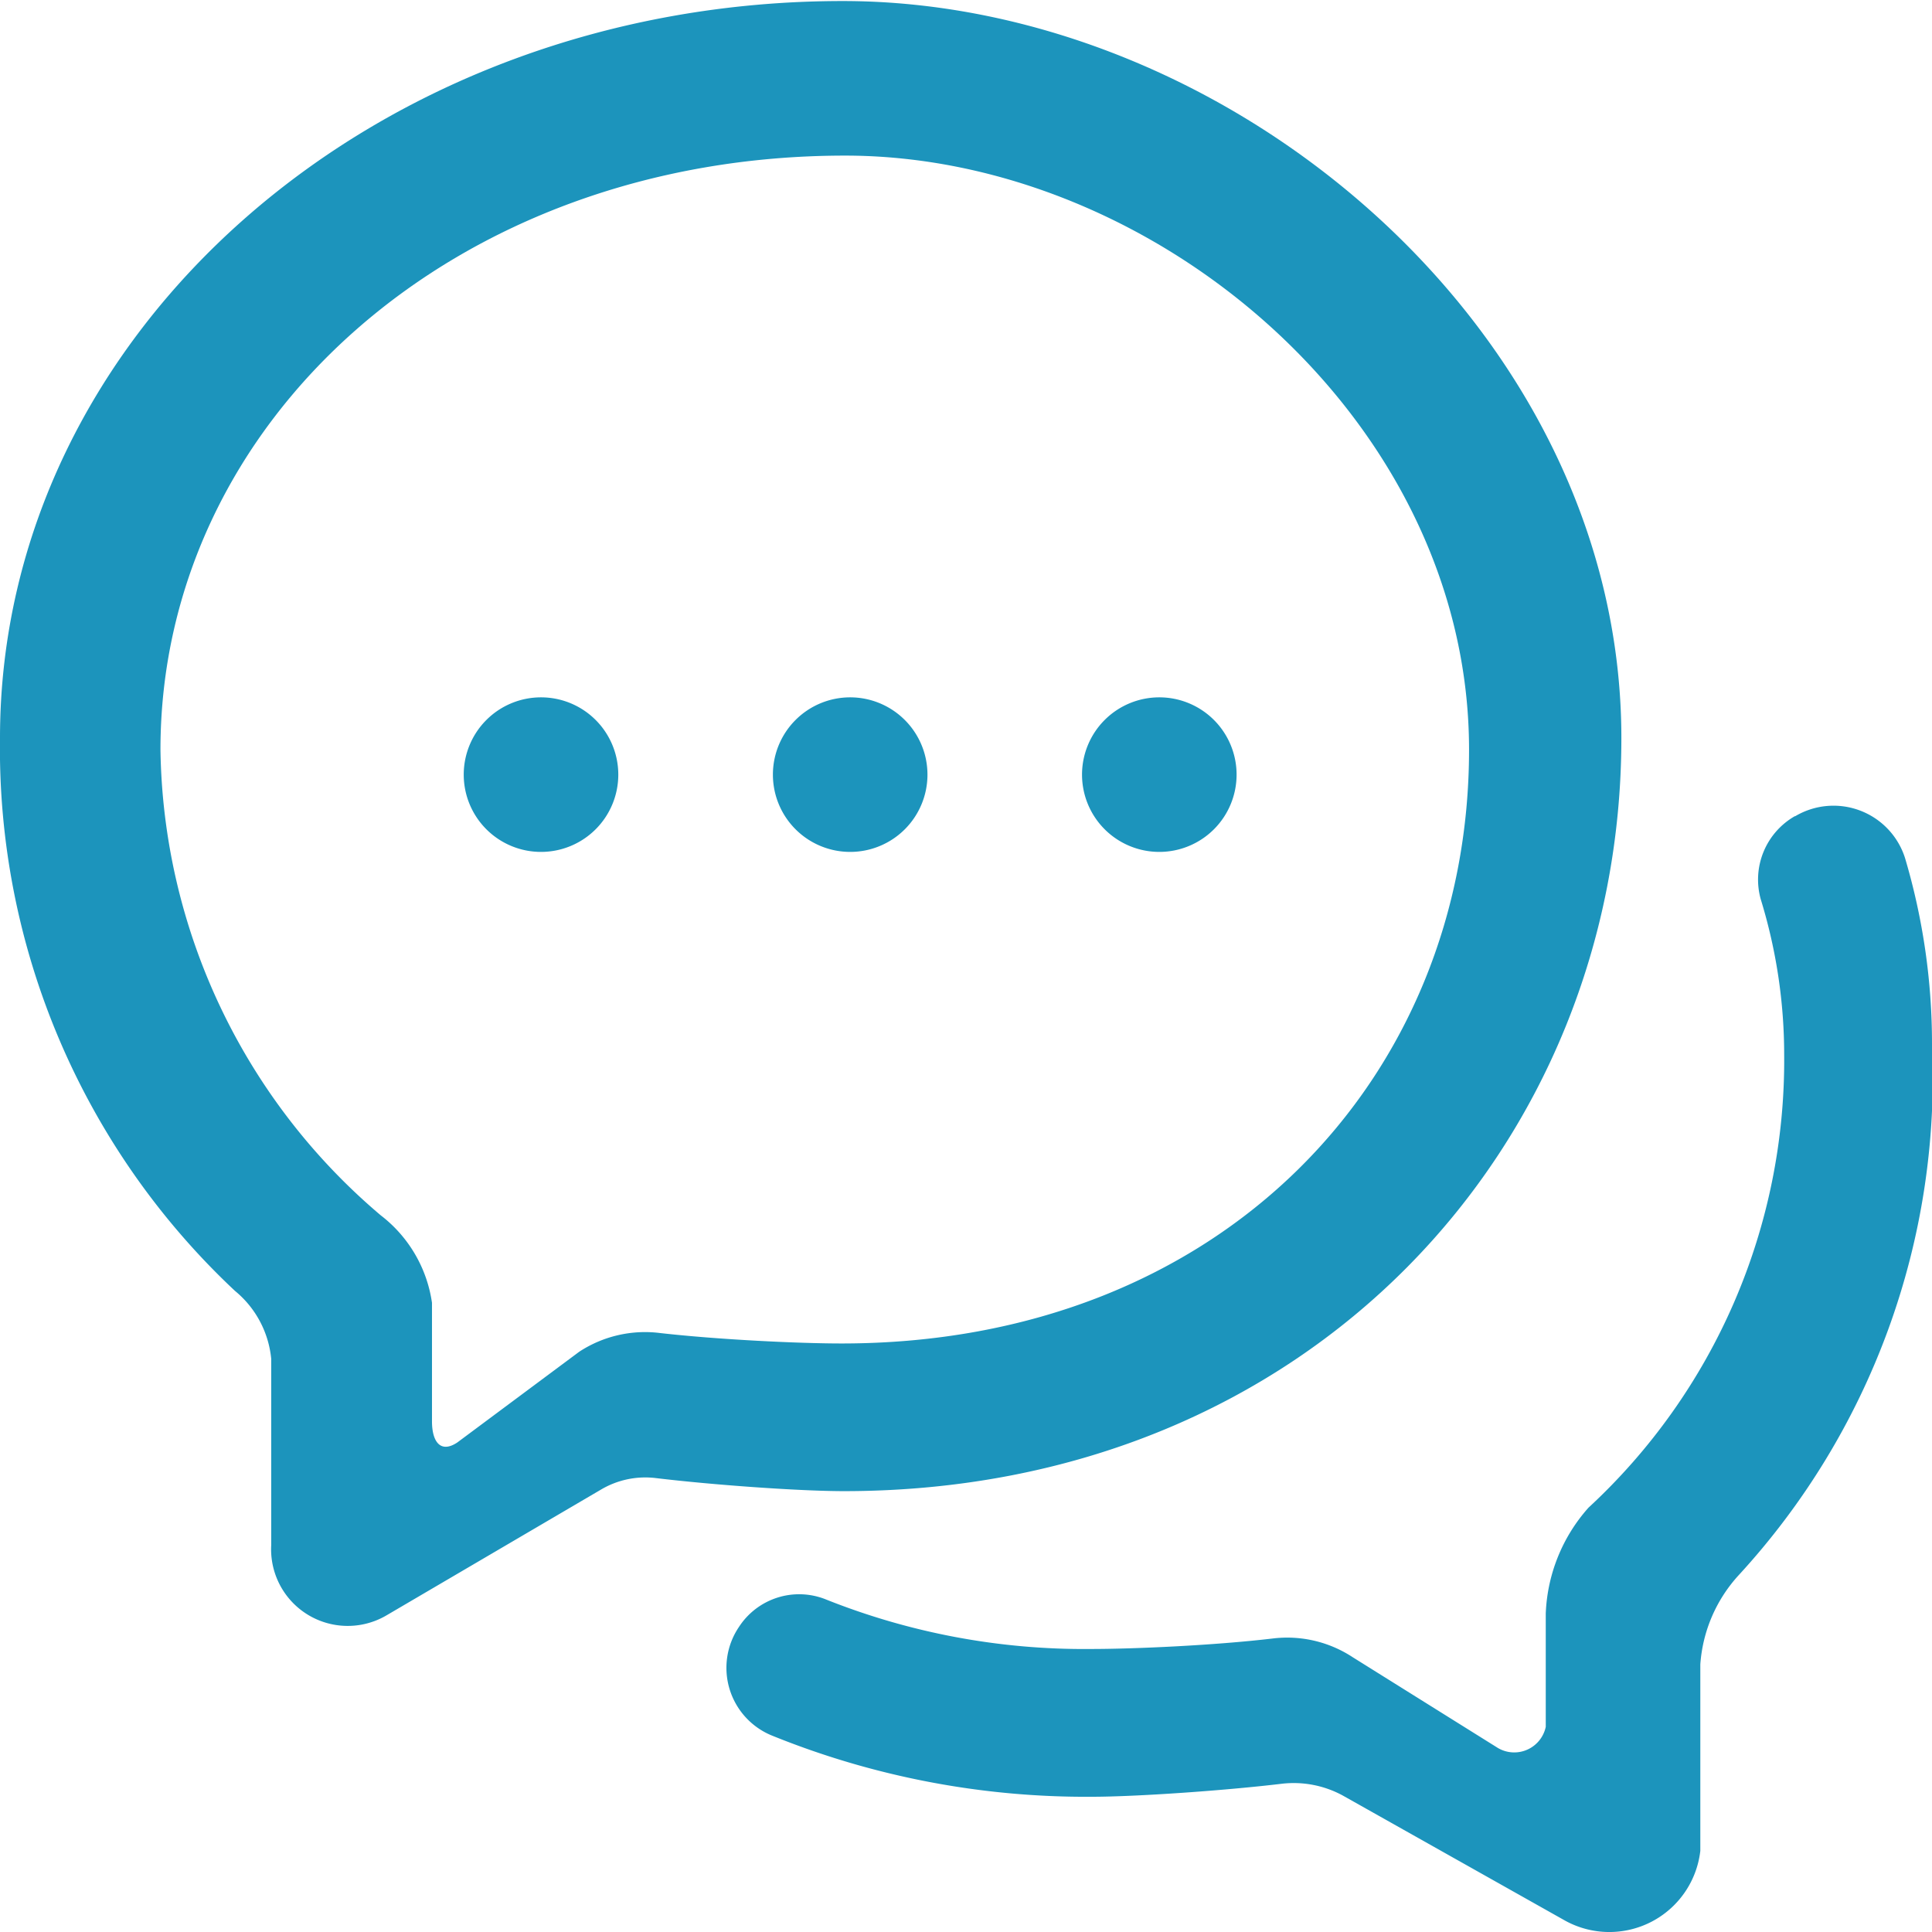 <svg xmlns="http://www.w3.org/2000/svg" width="37" height="37" viewBox="0 0 37 37">
<defs>
    <style>
      .cls-1 {
        fill: #1c94bc;
        fill-rule: evenodd;
      }
    </style>
  </defs>
  <g id="small_speech_bubbles_blue" data-name="small_speech bubbles blue">
    <path id="small_speech_bubbles_blue-2" data-name="small_speech bubbles blue" class="cls-1" d="M567.361,104.355a1.48,1.48,0,1,0,1.48,1.48A1.48,1.48,0,0,0,567.361,104.355Zm5.921,0a1.48,1.48,0,1,0,1.48,1.48A1.481,1.481,0,0,0,573.282,104.355Zm5.92,0a1.48,1.48,0,1,0,1.48,1.48A1.48,1.48,0,0,0,579.2,104.355ZM573.139,91.02c-8.925,0-16.139,6.319-16.139,14.114a14.237,14.237,0,0,0,4.5,10.588,1.922,1.922,0,0,1,.694,1.3v3.571a1.467,1.467,0,0,0,2.213,1.34l4.093-2.4a1.666,1.666,0,0,1,1.061-.226c1.09,0.131,2.746.25,3.6,0.25,8.913,0,14.89-6.629,14.89-14.424S580.559,91.02,573.139,91.02Zm-0.021,25.709c-0.832,0-2.368-.074-3.478-0.2a2.3,2.3,0,0,0-1.548.359l-2.334,1.737c-0.323.215-.485-0.016-0.485-0.405v-2.27a2.571,2.571,0,0,0-.98-1.674,11.9,11.9,0,0,1-4.22-8.919c0-6.283,5.628-11.377,13.112-11.377,5.959,0,11.949,5.094,11.949,11.377S580.4,116.729,573.118,116.729Zm18.258-10.1a1.4,1.4,0,0,0-.656,1.592,10.128,10.128,0,0,1,.449,2.987,11.662,11.662,0,0,1-3.748,8.666,3.233,3.233,0,0,0-.818,2.028v2.169a0.617,0.617,0,0,1-.916.405l-2.779-1.737a2.285,2.285,0,0,0-1.542-.359c-1.11.131-2.642,0.2-3.474,0.2a13.343,13.343,0,0,1-5.09-.955,1.374,1.374,0,0,0-1.649.531h0a1.4,1.4,0,0,0,.616,2.076,16,16,0,0,0,6.14,1.178c0.85,0,2.556-.119,3.646-0.25a1.969,1.969,0,0,1,1.16.226l4.265,2.4a1.754,1.754,0,0,0,2.583-1.34v-3.571a2.821,2.821,0,0,1,.727-1.7A14.081,14.081,0,0,0,594,110.992a12.486,12.486,0,0,0-.516-3.558,1.437,1.437,0,0,0-2.108-.8h0Z" transform="translate(-557 -91)"/>
  </g>
</svg>
